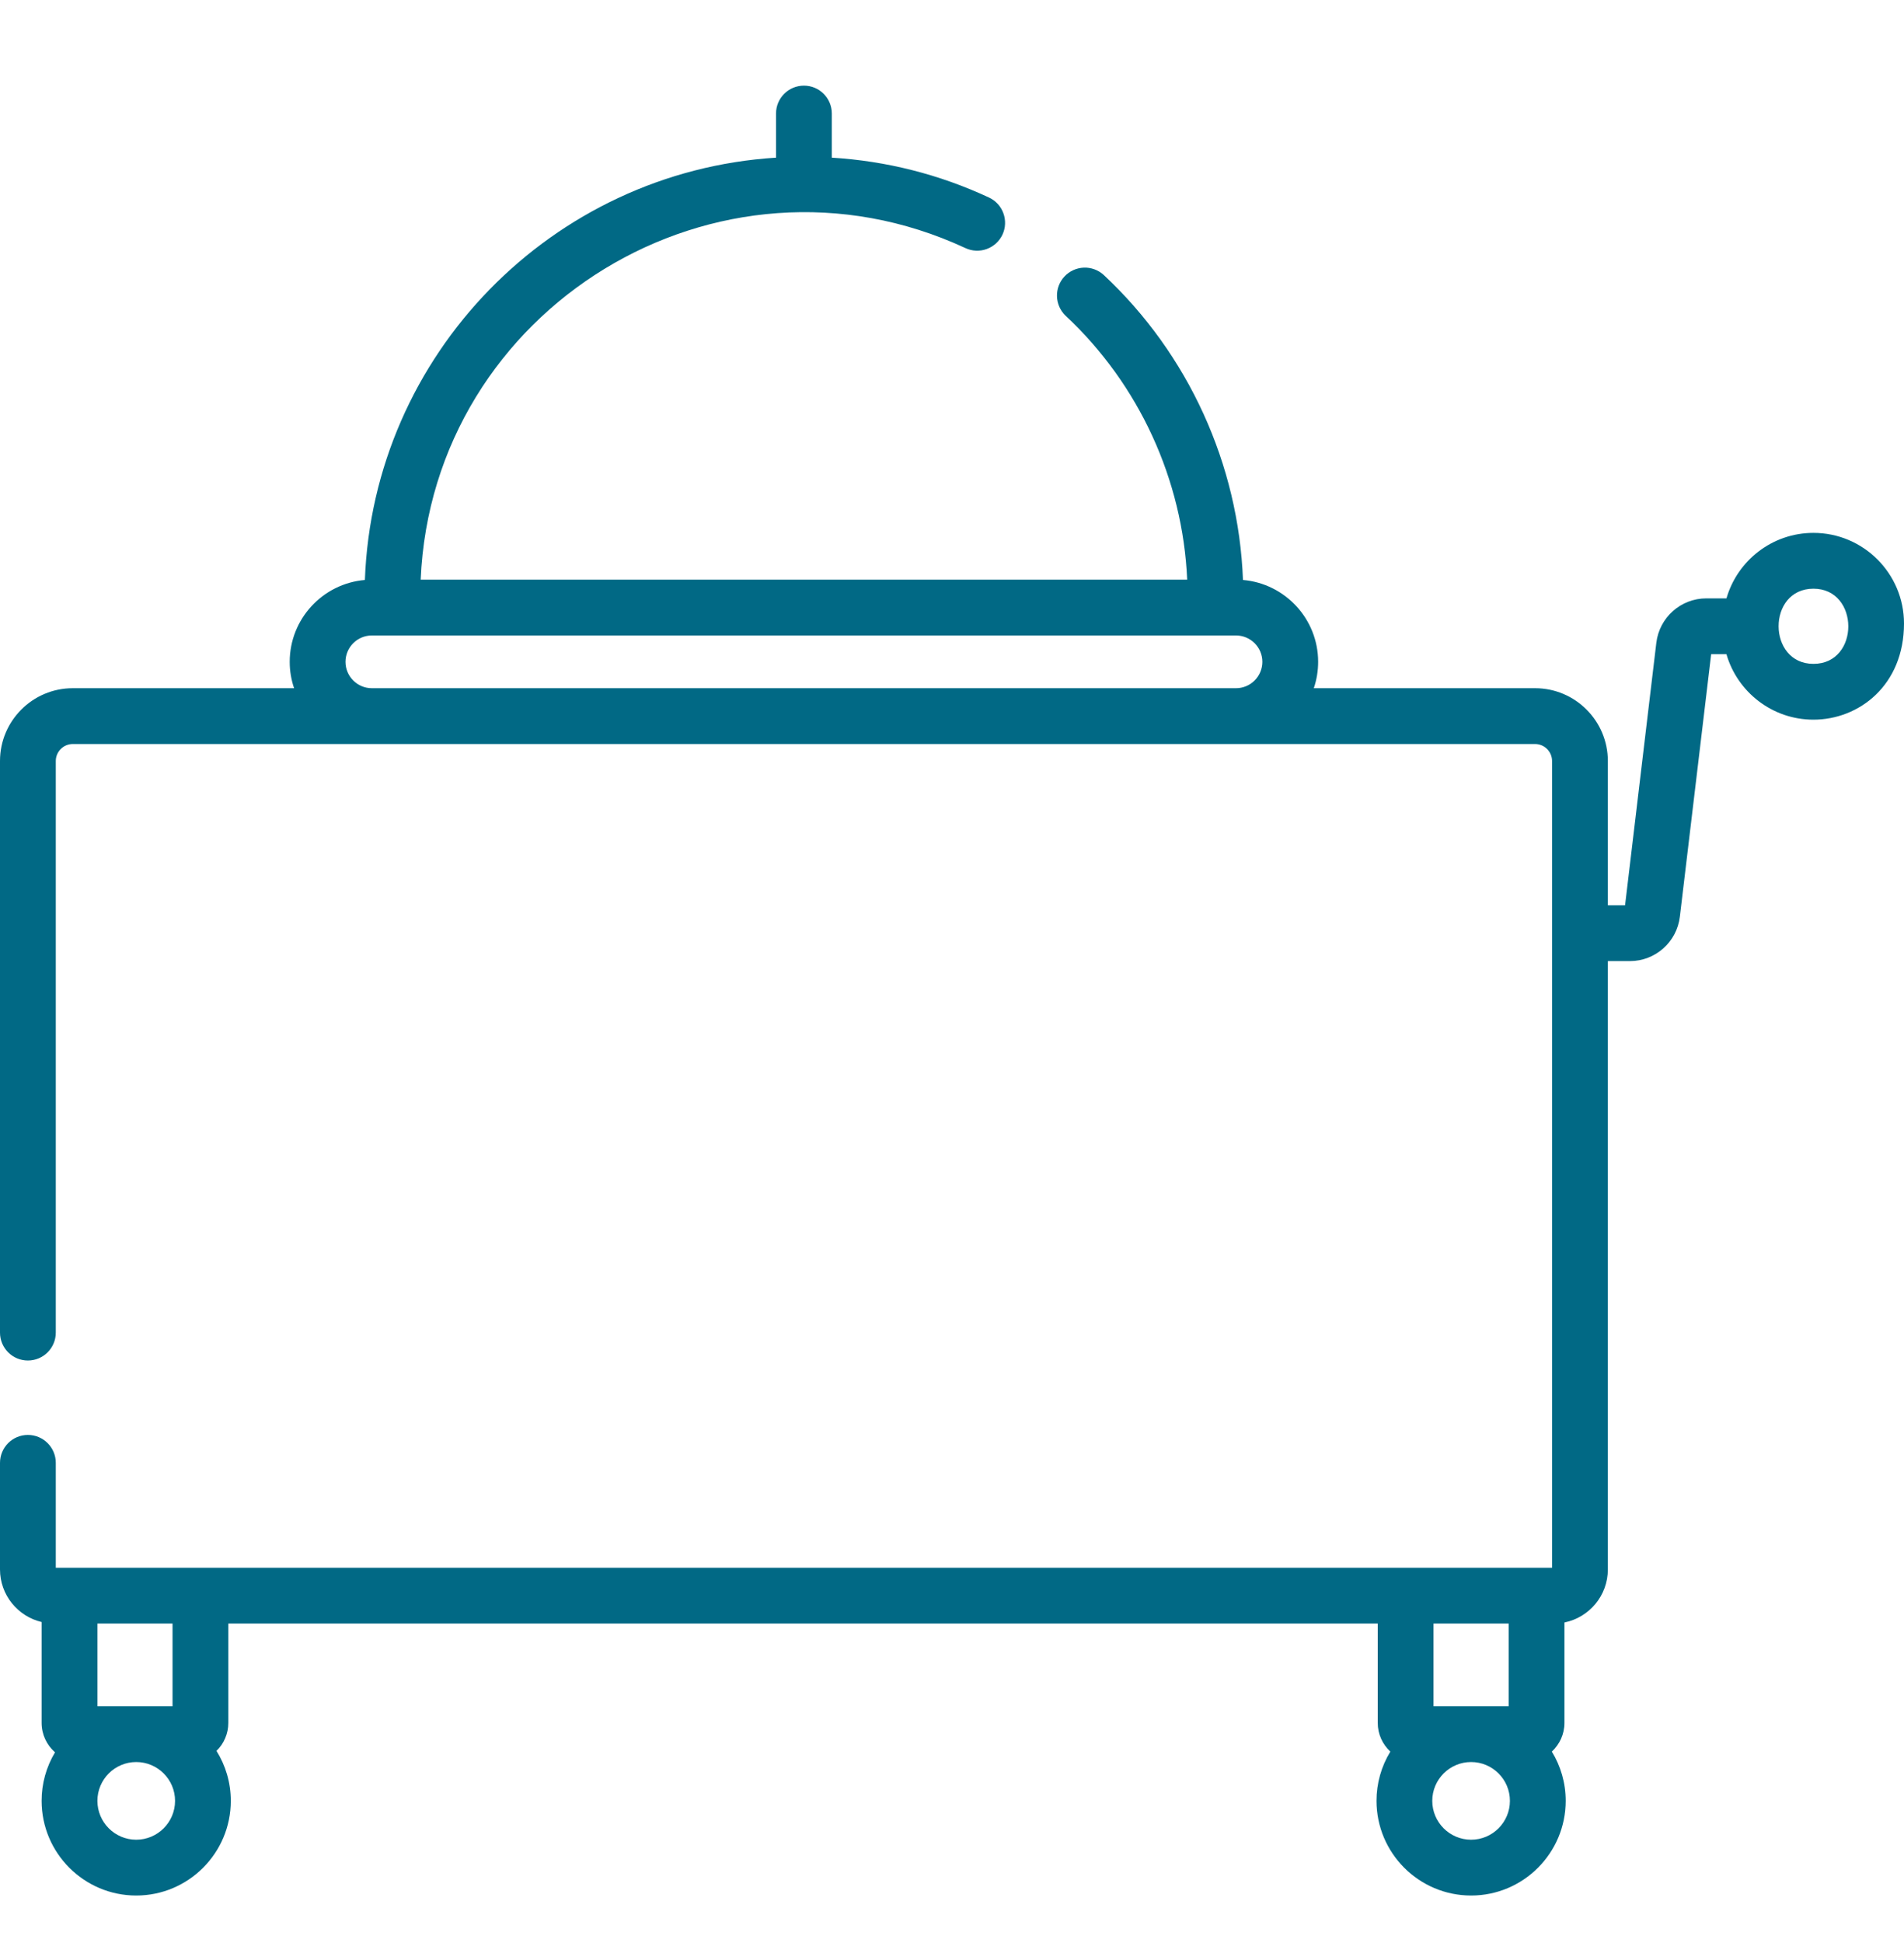 <svg width="50" height="51" viewBox="0 0 50 51" fill="none" xmlns="http://www.w3.org/2000/svg">
<path d="M47.622 13.987C46.539 13.987 45.624 14.715 45.338 15.706H44.809C44.14 15.706 43.576 16.207 43.496 16.872L42.675 23.762H42.223V19.975C42.223 18.921 41.366 18.064 40.312 18.064H34.501C34.577 17.841 34.615 17.607 34.615 17.372C34.615 16.244 33.745 15.317 32.641 15.223C32.527 12.191 31.209 9.293 28.983 7.216C28.84 7.086 28.652 7.017 28.46 7.025C28.267 7.033 28.085 7.116 27.954 7.257C27.822 7.398 27.751 7.585 27.757 7.778C27.762 7.971 27.844 8.153 27.983 8.287C29.911 10.086 31.06 12.591 31.176 15.215H11.047C11.353 8.084 18.85 3.49 25.353 6.512C25.529 6.594 25.73 6.603 25.913 6.536C26.095 6.469 26.244 6.333 26.326 6.157C26.408 5.981 26.416 5.779 26.349 5.597C26.283 5.414 26.146 5.266 25.97 5.184C24.664 4.577 23.279 4.226 21.844 4.138V2.98C21.844 2.575 21.516 2.248 21.112 2.248C20.707 2.248 20.379 2.575 20.379 2.98V4.138C14.498 4.508 9.8 9.303 9.582 15.223C8.478 15.317 7.608 16.244 7.608 17.372C7.608 17.614 7.649 17.847 7.723 18.064H1.911C0.857 18.064 0 18.921 0 19.975V34.979C0 35.383 0.328 35.711 0.732 35.711C1.137 35.711 1.465 35.383 1.465 34.979V19.975C1.465 19.857 1.512 19.743 1.596 19.66C1.679 19.576 1.793 19.529 1.911 19.529H40.312C40.43 19.529 40.544 19.576 40.627 19.66C40.711 19.744 40.758 19.857 40.758 19.975V41.15H1.465V38.397C1.465 37.992 1.137 37.664 0.732 37.664C0.328 37.664 0 37.992 0 38.397V41.195C0 41.865 0.467 42.427 1.093 42.575V45.223C1.093 45.531 1.23 45.807 1.445 45.995C1.214 46.38 1.092 46.82 1.093 47.269C1.093 48.639 2.207 49.754 3.577 49.754C4.947 49.754 6.061 48.639 6.061 47.269C6.061 46.788 5.923 46.338 5.685 45.957C5.784 45.862 5.862 45.748 5.915 45.621C5.969 45.495 5.996 45.36 5.996 45.223V42.615H36.18V45.223C36.18 45.52 36.308 45.788 36.511 45.976C36.273 46.365 36.147 46.813 36.148 47.269C36.148 48.639 37.262 49.754 38.632 49.754C40.002 49.754 41.116 48.639 41.116 47.269C41.116 46.796 40.983 46.353 40.752 45.976C40.955 45.788 41.083 45.52 41.083 45.223V42.587C41.733 42.456 42.223 41.882 42.223 41.195V25.227H42.802C43.471 25.227 44.035 24.726 44.114 24.061L44.936 17.171H45.337C45.624 18.163 46.539 18.89 47.622 18.89C48.816 18.89 50 17.99 50 16.365C50 15.054 48.933 13.987 47.622 13.987ZM9.765 18.064C9.383 18.064 9.073 17.753 9.073 17.372C9.073 16.99 9.383 16.68 9.765 16.68H32.458C32.84 16.68 33.15 16.99 33.15 17.372C33.15 17.555 33.077 17.731 32.947 17.861C32.818 17.991 32.642 18.064 32.458 18.064H9.765ZM3.577 48.289C3.015 48.289 2.558 47.831 2.558 47.269C2.558 46.707 3.015 46.25 3.577 46.25C4.139 46.25 4.597 46.707 4.597 47.269C4.597 47.831 4.139 48.289 3.577 48.289ZM4.531 44.785H2.558V42.615H4.531L4.531 44.785ZM39.619 42.615V44.785H37.645V42.615H39.619ZM38.632 48.289C38.07 48.289 37.612 47.831 37.612 47.269C37.612 46.707 38.07 46.25 38.632 46.25C39.194 46.25 39.651 46.707 39.651 47.269C39.651 47.831 39.194 48.289 38.632 48.289ZM47.622 17.425C46.406 17.425 46.398 15.452 47.622 15.452C48.838 15.452 48.847 17.425 47.622 17.425Z" fill="#016985"/>
</svg>
